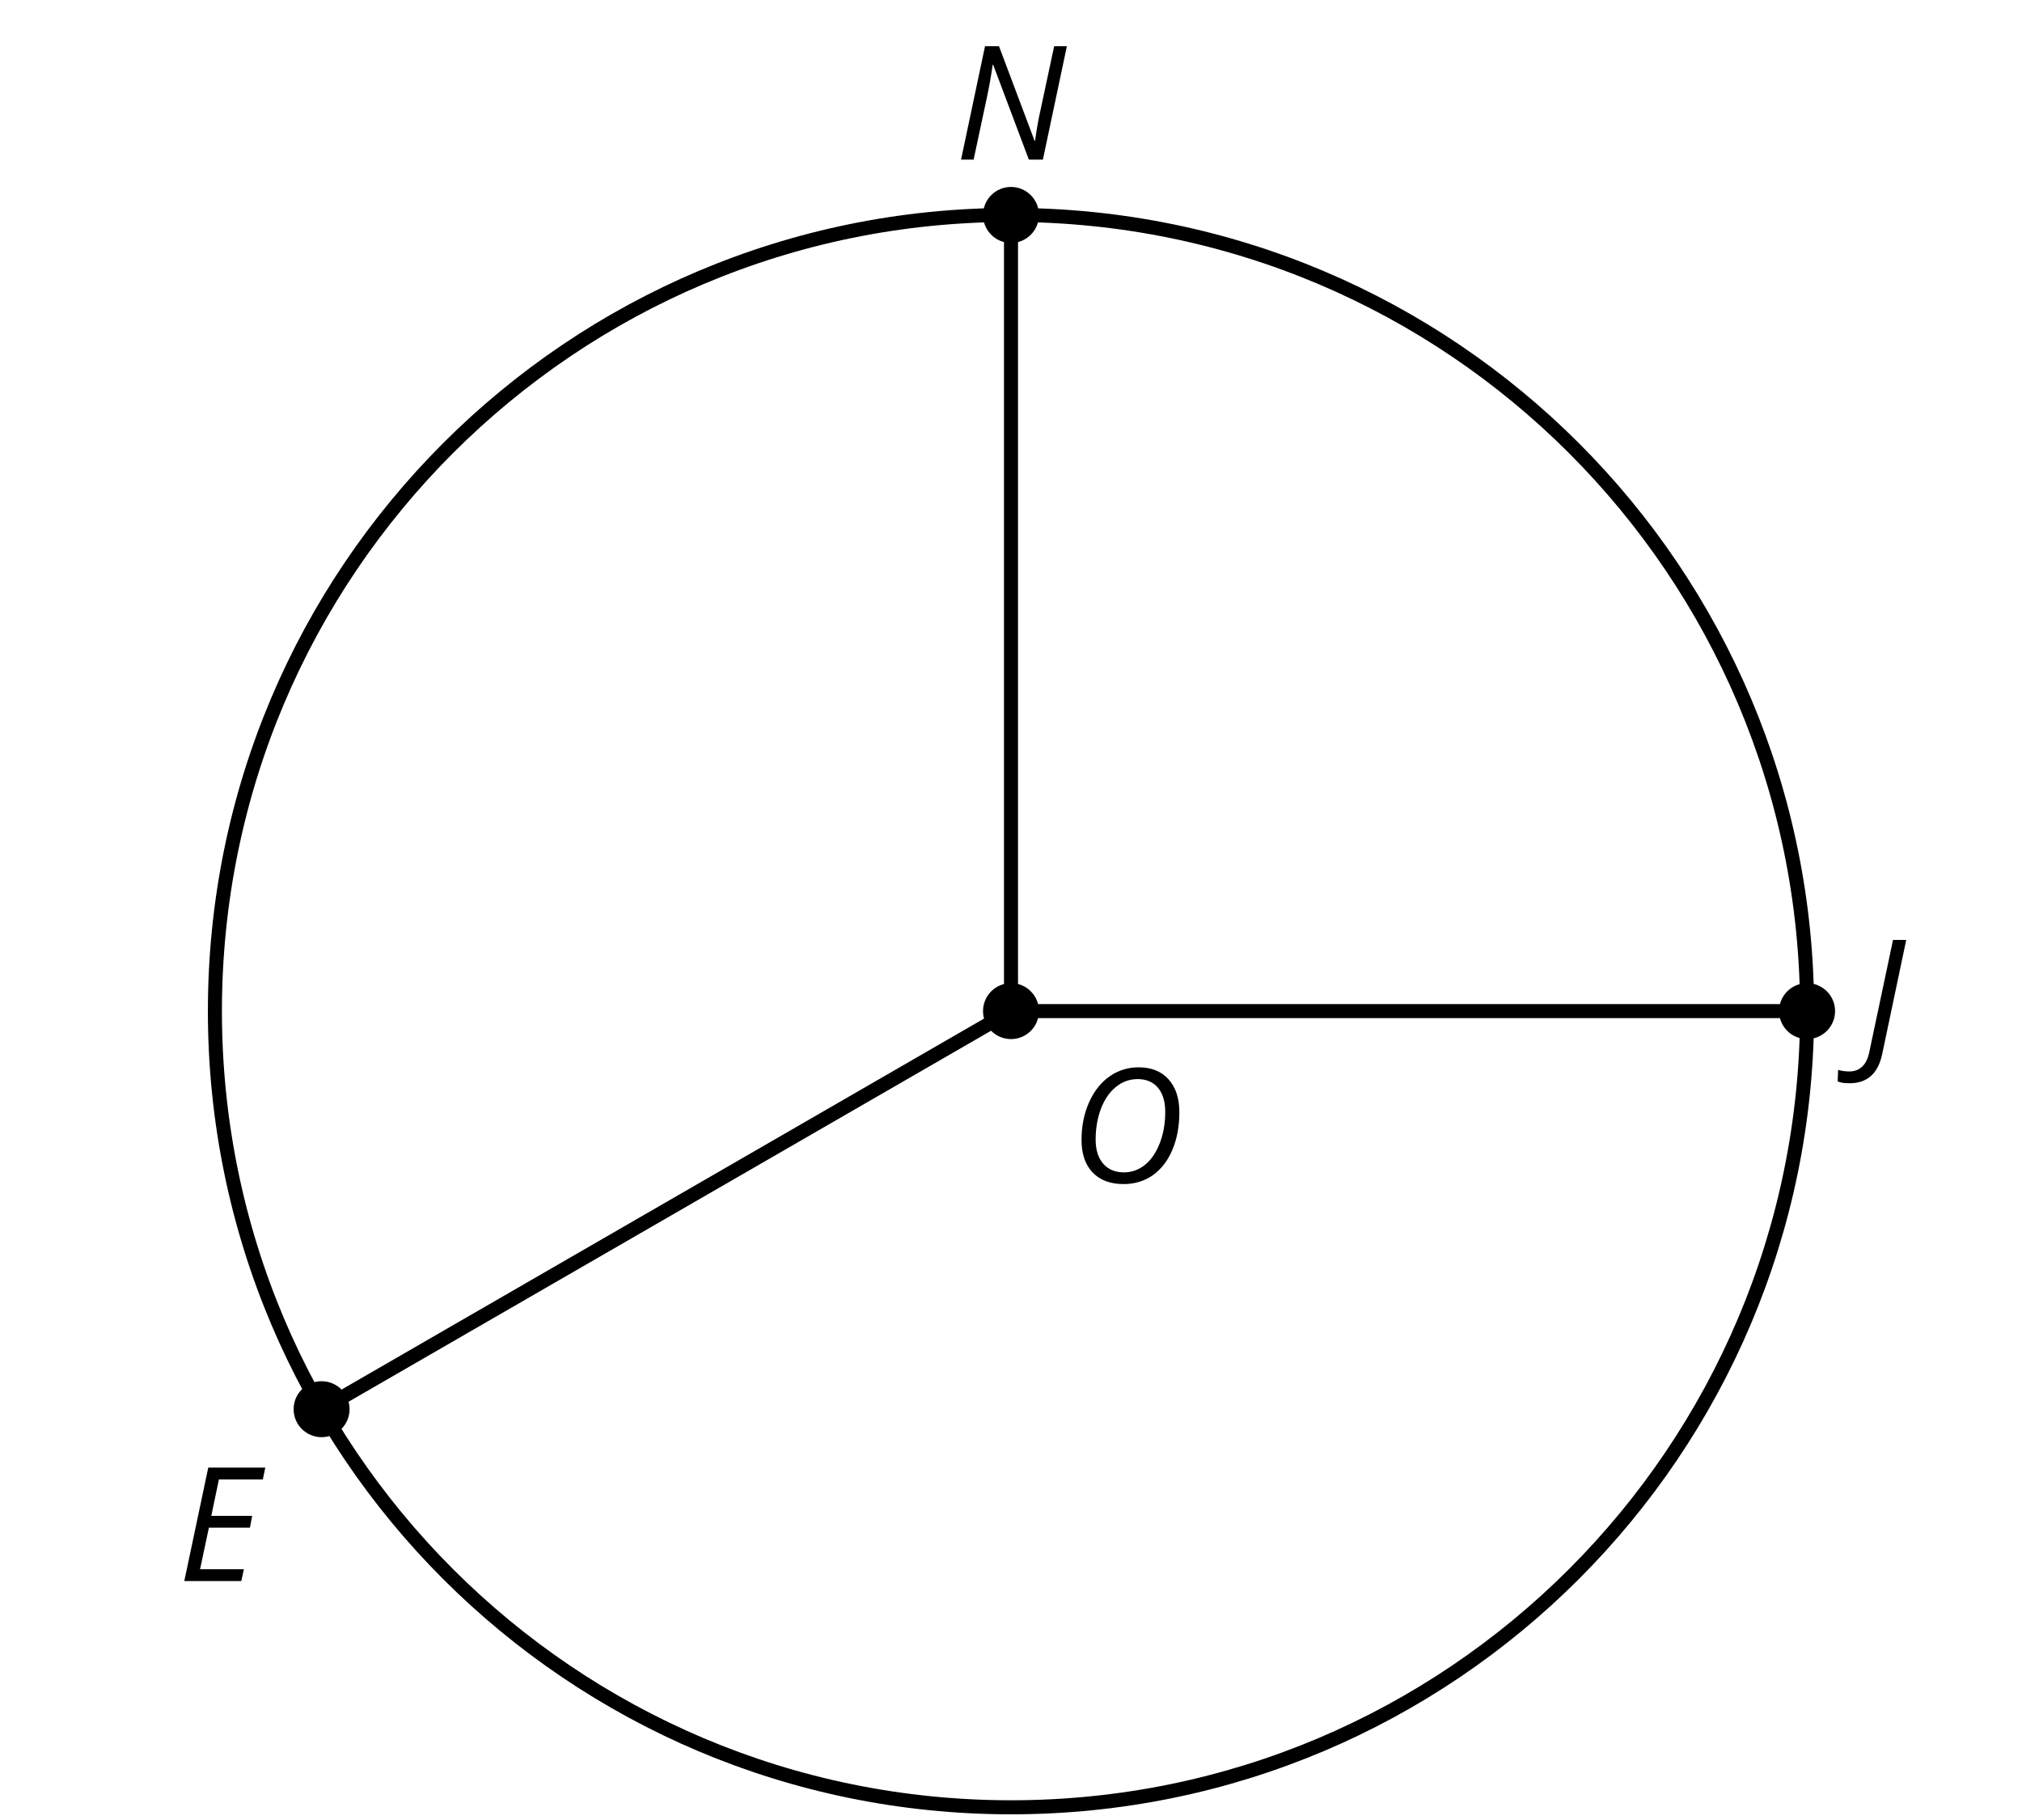 <?xml version='1.0' encoding='UTF-8'?>
<!-- This file was generated by dvisvgm 2.1.3 -->
<svg height='129.6pt' version='1.1' viewBox='-72 -72 144 129.6' width='144pt' xmlns='http://www.w3.org/2000/svg' xmlns:xlink='http://www.w3.org/1999/xlink'>
<defs>
<clipPath id='clip1'>
<path d='M-72 57.602V-72H72V57.602ZM72 -72'/>
</clipPath>
<path d='M4.536 0L4.718 -0.84H1.597L2.227 -3.801H5.149L5.309 -4.641H2.398L2.939 -7.232H6.066L6.243 -8.077H2.182L0.475 0H4.536Z' id='g4-37'/>
<path d='M-0.917 2.127C0.348 2.127 1.122 1.431 1.414 0.033L3.122 -8.077H2.182L0.486 -0.066C0.392 0.376 0.227 0.713 -0.011 0.939C-0.254 1.171 -0.558 1.287 -0.928 1.287C-1.21 1.287 -1.475 1.249 -1.729 1.177L-1.762 1.989C-1.586 2.083 -1.304 2.127 -0.917 2.127Z' id='g4-42'/>
<path d='M6.293 0L8 -8.077H7.094L6.133 -3.575C5.978 -2.906 5.845 -2.16 5.735 -1.337H5.702L3.166 -8.077H2.171L0.464 0H1.359L2.309 -4.448C2.464 -5.171 2.602 -5.945 2.718 -6.757H2.751L5.293 0H6.293Z' id='g4-46'/>
<path d='M7.796 -5.011C7.796 -6.006 7.536 -6.785 7.022 -7.354S5.801 -8.204 4.901 -8.204C4.127 -8.204 3.431 -7.989 2.818 -7.553C2.199 -7.116 1.713 -6.497 1.359 -5.696S0.829 -4.006 0.829 -3.033C0.829 -2.039 1.094 -1.265 1.619 -0.718C2.144 -0.166 2.878 0.11 3.823 0.11C4.613 0.11 5.315 -0.105 5.917 -0.53C6.519 -0.961 6.983 -1.569 7.309 -2.354C7.635 -3.133 7.796 -4.022 7.796 -5.011ZM4.829 -7.365C5.442 -7.365 5.923 -7.16 6.271 -6.751C6.619 -6.337 6.79 -5.768 6.79 -5.033C6.79 -4.221 6.663 -3.475 6.403 -2.807S5.796 -1.624 5.348 -1.26C4.906 -0.906 4.403 -0.724 3.845 -0.724C3.227 -0.724 2.735 -0.928 2.376 -1.337C2.017 -1.751 1.834 -2.32 1.834 -3.055C1.834 -3.856 1.961 -4.591 2.21 -5.254C2.464 -5.917 2.818 -6.436 3.276 -6.807S4.249 -7.365 4.829 -7.365Z' id='g4-47'/>
</defs>
<g id='page1'>
<path clip-path='url(#clip1)' d='M56.695 0C56.695 -31.312 31.312 -56.695 0 -56.695C-31.312 -56.695 -56.695 -31.312 -56.695 0C-56.695 31.312 -31.312 56.695 0 56.695C31.312 56.695 56.695 31.312 56.695 0Z' fill='none' stroke='#000000' stroke-linejoin='bevel' stroke-miterlimit='10.037' stroke-width='1'/>
<path clip-path='url(#clip1)' d='M58.688 0C58.688 -1.102 57.793 -1.992 56.695 -1.992C55.594 -1.992 54.699 -1.102 54.699 0C54.699 1.102 55.594 1.992 56.695 1.992C57.793 1.992 58.688 1.102 58.688 0Z'/>
<g transform='matrix(1 0 0 1 60.633 3.01)'>
<use x='-1.52018e-05' xlink:href='#g4-42' y='-1.52018e-05'/>
</g>
<path clip-path='url(#clip1)' d='M1.992 -56.695C1.992 -57.793 1.102 -58.688 0 -58.688C-1.102 -58.688 -1.992 -57.793 -1.992 -56.695C-1.992 -55.594 -1.102 -54.699 0 -54.699C1.102 -54.699 1.992 -55.594 1.992 -56.695Z'/>
<g transform='matrix(1 0 0 1 -4.021 -60.633)'>
<use x='-1.52018e-05' xlink:href='#g4-46' y='-1.52018e-05'/>
</g>
<path clip-path='url(#clip1)' d='M-47.105 28.348C-47.105 27.246 -47.996 26.355 -49.098 26.355C-50.195 26.355 -51.09 27.246 -51.09 28.348C-51.09 29.449 -50.195 30.34 -49.098 30.34C-47.996 30.34 -47.105 29.449 -47.105 28.348Z'/>
<g transform='matrix(1 0 0 1 -59.35 40.584)'>
<use x='-1.52018e-05' xlink:href='#g4-37' y='-1.52018e-05'/>
</g>
<path clip-path='url(#clip1)' d='M1.992 0C1.992 -1.102 1.102 -1.992 0 -1.992C-1.102 -1.992 -1.992 -1.102 -1.992 0C-1.992 1.102 -1.102 1.992 0 1.992C1.102 1.992 1.992 1.102 1.992 0Z'/>
<g transform='matrix(1 0 0 1 4.194 12.207)'>
<use x='-1.52018e-05' xlink:href='#g4-47' y='-1.52018e-05'/>
</g>
<path clip-path='url(#clip1)' d='M0 0H56.695' fill='none' stroke='#000000' stroke-linejoin='bevel' stroke-miterlimit='10.037' stroke-width='1'/>
<path clip-path='url(#clip1)' d='M0 0V-56.695' fill='none' stroke='#000000' stroke-linejoin='bevel' stroke-miterlimit='10.037' stroke-width='1'/>
<path clip-path='url(#clip1)' d='M0 0L-49.098 28.348' fill='none' stroke='#000000' stroke-linejoin='bevel' stroke-miterlimit='10.037' stroke-width='1'/>
</g>
</svg>
